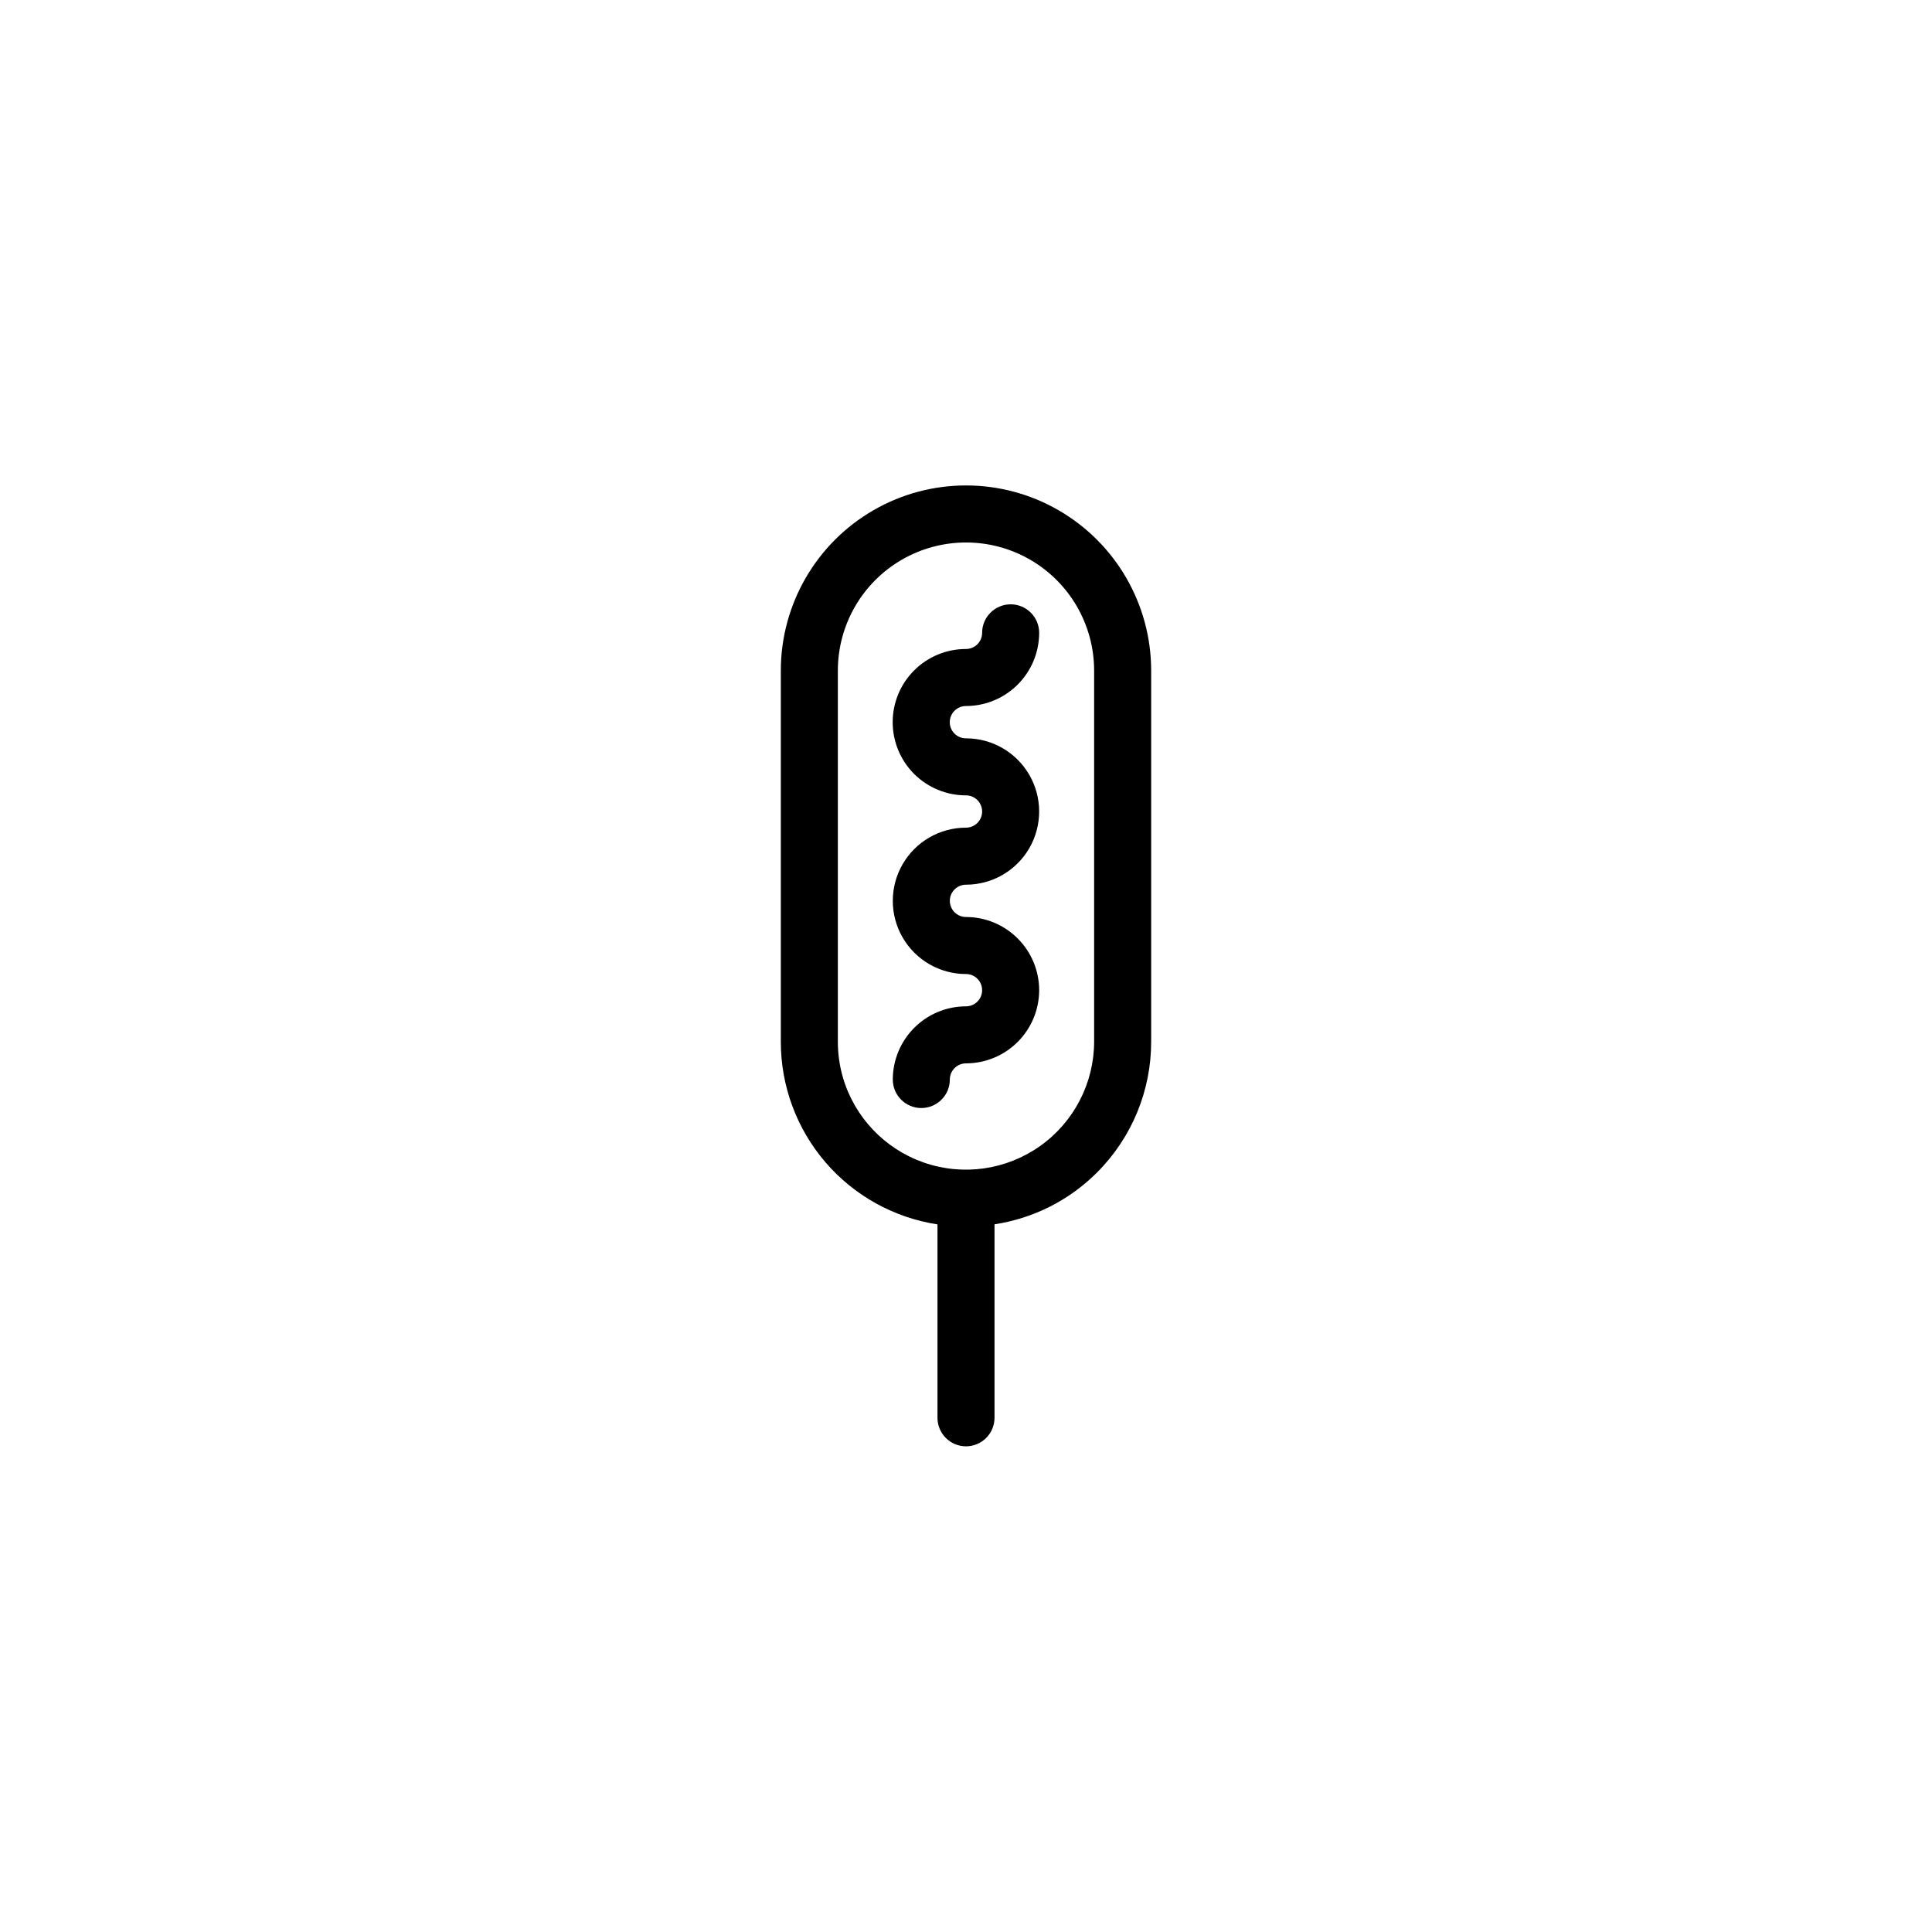 <?xml version="1.0" encoding="UTF-8"?>
<!-- Uploaded to: ICON Repo, www.iconrepo.com, Generator: ICON Repo Mixer Tools -->
<svg fill="#000000" width="800px" height="800px" version="1.1" viewBox="144 144 512 512" xmlns="http://www.w3.org/2000/svg">
 <g>
  <path d="m419.39 406.41c-0.008-5.144-2.051-10.074-5.688-13.707-3.637-3.637-8.566-5.684-13.707-5.688-2.367 0-4.281-1.918-4.281-4.281s1.914-4.281 4.281-4.281c6.926 0 13.332-3.695 16.793-9.695 3.465-6.004 3.465-13.395 0-19.395-3.461-6.004-9.867-9.699-16.793-9.699-1.141 0.004-2.231-0.445-3.035-1.246-0.809-0.805-1.262-1.895-1.262-3.031 0-1.141 0.453-2.231 1.262-3.031 0.805-0.805 1.895-1.254 3.035-1.25 5.141-0.004 10.07-2.051 13.707-5.688s5.68-8.566 5.688-13.707c0-4.172-3.387-7.559-7.559-7.559-4.172 0-7.559 3.387-7.559 7.559 0 2.363-1.918 4.277-4.277 4.281-5.148-0.008-10.09 2.031-13.734 5.668-3.644 3.637-5.691 8.574-5.691 13.727 0 5.148 2.047 10.086 5.691 13.723s8.586 5.676 13.734 5.668c2.363 0 4.277 1.918 4.277 4.281 0 2.363-1.914 4.281-4.277 4.281-6.93 0-13.332 3.695-16.797 9.695-3.465 6.004-3.465 13.395 0 19.395 3.465 6.004 9.867 9.699 16.797 9.699 2.363 0 4.277 1.918 4.277 4.281 0 2.363-1.914 4.281-4.277 4.281-5.144 0.004-10.074 2.051-13.707 5.684-3.637 3.637-5.684 8.566-5.688 13.711 0 4.172 3.383 7.555 7.555 7.555 4.176 0 7.559-3.383 7.559-7.555 0.004-2.363 1.918-4.277 4.281-4.281 5.141-0.008 10.07-2.051 13.707-5.688 3.637-3.637 5.68-8.566 5.688-13.707z"/>
  <path d="m400 527.29c2.004 0 3.926-0.797 5.344-2.215s2.211-3.34 2.211-5.344v-51.277c10.289-1.551 19.809-6.359 27.16-13.723 9.199-9.188 14.367-21.66 14.355-34.664v-98.344c0-17.531-9.352-33.73-24.535-42.5-15.184-8.766-33.891-8.766-49.074 0-15.18 8.77-24.535 24.969-24.535 42.5v98.344c-0.012 11.699 4.172 23.016 11.785 31.898 7.617 8.883 18.164 14.738 29.73 16.512v51.254c0 2.004 0.797 3.926 2.215 5.344 1.414 1.418 3.336 2.215 5.344 2.215zm-32.641-97.824c-0.879-3.059-1.32-6.219-1.32-9.398v-98.344c0-12.133 6.473-23.344 16.98-29.41 10.508-6.066 23.453-6.066 33.957 0 10.508 6.066 16.98 17.277 16.98 29.41v98.344c-0.02 10.992-5.363 21.297-14.332 27.652-8.973 6.356-20.461 7.981-30.844 4.352-10.379-3.625-18.359-12.047-21.422-22.605z"/>
 </g>
</svg>